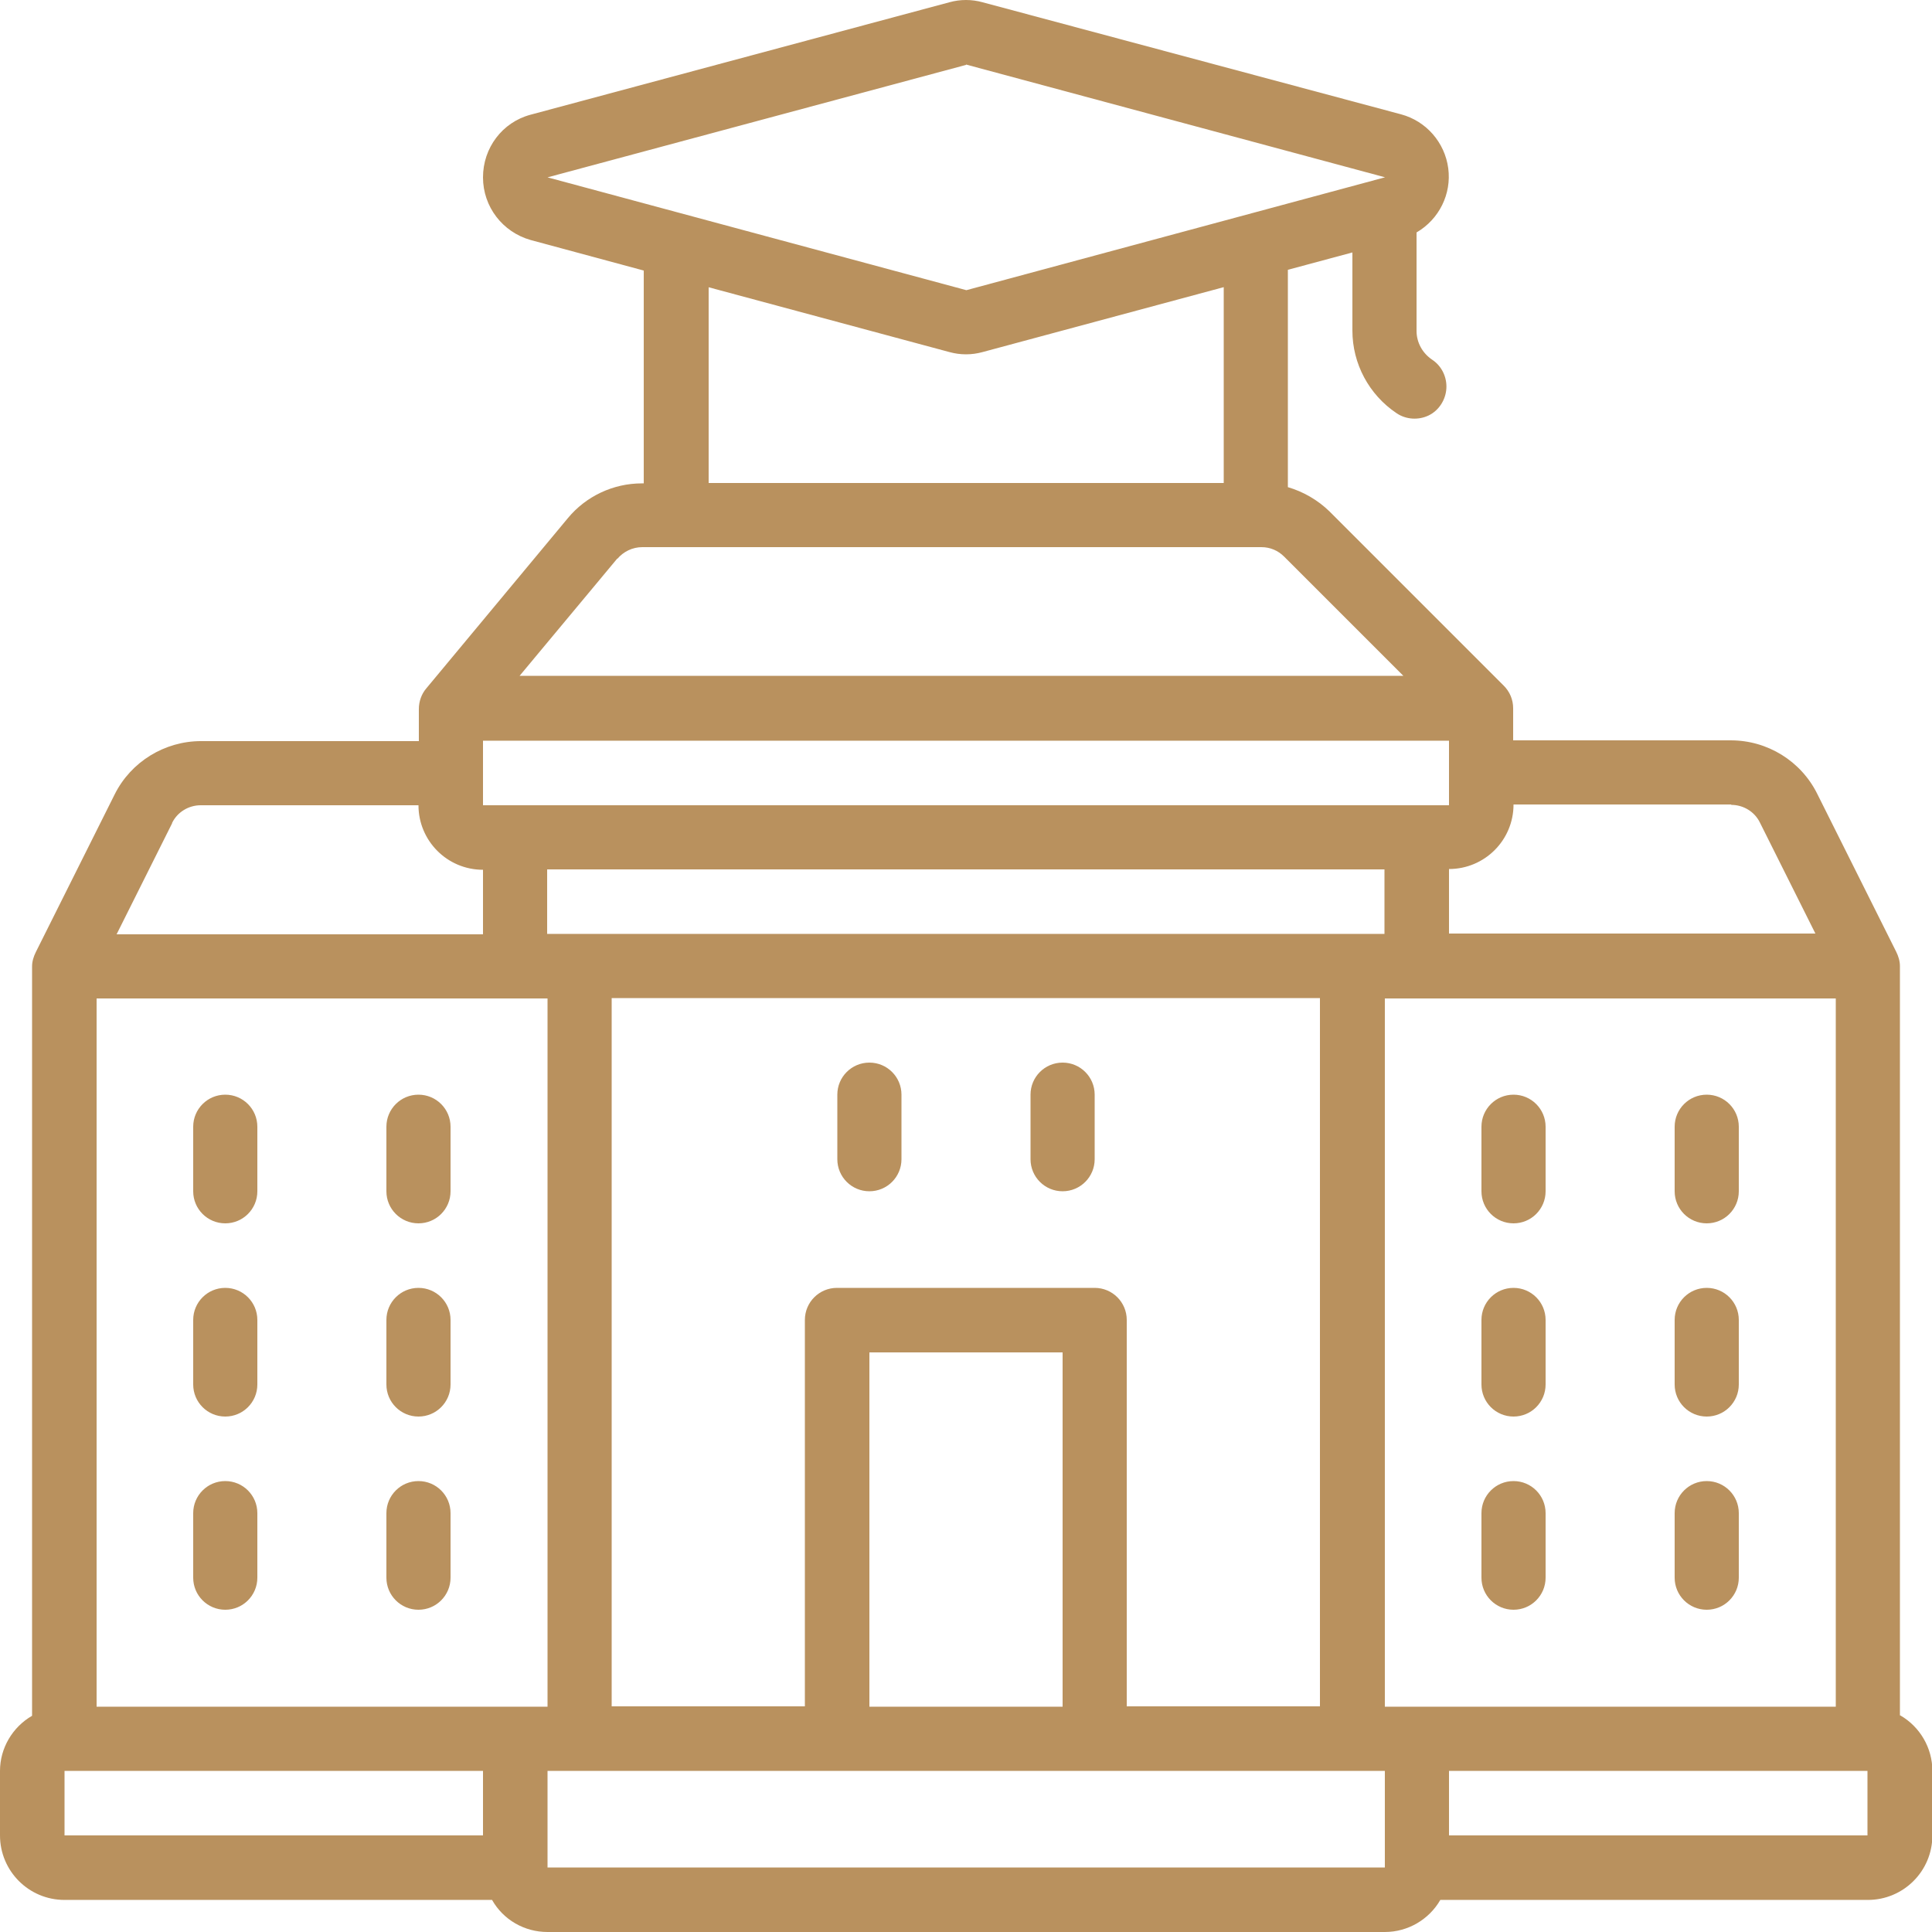 <?xml version="1.0" encoding="UTF-8"?>
<svg id="Layer_1" xmlns="http://www.w3.org/2000/svg" version="1.1" viewBox="0 0 512 512">
  <!-- Generator: Adobe Illustrator 29.0.0, SVG Export Plug-In . SVG Version: 2.1.0 Build 186)  -->
  <defs>
    <style>
      .st0 {
        fill: #b9915e;
      }
    </style>
  </defs>
  <g id="Page-1">
    <g id="_x30_31---University">
      <path id="Shape" class="st0" d="M503.5,454.6v-198.6c0-1.3-.4-2.6-1-3.8h0l-20.9-41.8c-4.3-8.7-13.2-14.2-22.9-14.2h-57.7v-8.5c0-2.3-.9-4.4-2.5-6l-46.2-46.2c-3.1-3-6.9-5.2-11-6.4v-57.6l17.1-4.6v20.7h0c0,8.8,4.4,17,11.7,21.9,2.5,1.7,5.8,1.9,8.5.6s4.5-4.1,4.7-7.1-1.2-6-3.8-7.7c-2.5-1.7-4.1-4.5-4.1-7.6h0v-26.1c6-3.5,9.3-10.2,8.4-17s-5.8-12.5-12.5-14.3L260.4.6c-2.9-.8-5.9-.8-8.8,0l-111,29.8c-7.5,2-12.6,8.8-12.6,16.6s5.2,14.5,12.6,16.6l30,8.1v56.4h-.5c-7.6,0-14.8,3.4-19.6,9.2l-37.5,45.1c-1.3,1.5-2,3.5-2,5.5v8.5h-57.7c-9.7,0-18.6,5.5-22.9,14.1l-20.9,41.8h0c-.6,1.2-1,2.5-1,3.8v198.6c-5.2,3-8.5,8.6-8.5,14.6v17.1c0,9.4,7.6,17.1,17.1,17.1h113.3c3,5.3,8.6,8.5,14.7,8.5h221.9c6.1,0,11.7-3.3,14.7-8.5h113.3c9.4,0,17.1-7.6,17.1-17.1v-17.1c0-6.1-3.3-11.7-8.5-14.7h0ZM375.5,452.3h-8.5v-187.7h119.5v187.7h-111ZM281.6,452.3h-51.2v-93.9h51.2v93.9ZM290.1,341.3h-68.3c-4.7,0-8.5,3.8-8.5,8.5v102.4h-51.2v-187.7h187.7v187.7h-51.2v-102.4c0-4.7-3.8-8.5-8.5-8.5h0ZM384,196.3v17.1H128v-17.1h256ZM366.9,230.4v17.1h-221.9v-17.1h221.9ZM458.8,213.3c3.2,0,6.2,1.8,7.6,4.7l14.7,29.4h-97.1v-17.1c9.4,0,17.1-7.6,17.1-17.1h57.7,0ZM256,17.1l111.1,29.9h-.1l-110.9,29.9-111-29.9,110.9-29.8h0ZM187.7,76.1l63.9,17.2c2.9.8,5.9.8,8.8,0l63.9-17.2v51.9h-136.5v-51.9h0ZM163.6,148.1c1.6-1.9,4-3.1,6.6-3.1h164.1c2.3,0,4.4.9,6,2.5l31.6,31.6h-234.2l25.9-31.1h0ZM45.6,218.1c1.4-2.9,4.4-4.7,7.6-4.7h57.7c0,9.4,7.6,17.1,17.1,17.1v17.1H30.9l14.7-29.4h0ZM17.1,469.3h110.9v17.1H17.1v-17.1ZM136.5,452.3H25.6v-187.7h119.5v187.7h-8.6ZM145.1,494.9v-25.6h221.9v25.6h-221.9ZM494.9,486.4h-110.9v-17.1h110.9v17.1Z"/>
      <path id="Shape1" class="st0" d="M230.4,281.6c-4.7,0-8.5,3.8-8.5,8.5v17.1c0,4.7,3.8,8.5,8.5,8.5s8.5-3.8,8.5-8.5v-17.1c0-4.7-3.8-8.5-8.5-8.5Z"/>
      <path id="Shape2" class="st0" d="M110.9,290.1c-4.7,0-8.5,3.8-8.5,8.5v17.1c0,4.7,3.8,8.5,8.5,8.5s8.5-3.8,8.5-8.5v-17.1c0-4.7-3.8-8.5-8.5-8.5Z"/>
      <path id="Shape3" class="st0" d="M59.7,290.1c-4.7,0-8.5,3.8-8.5,8.5v17.1c0,4.7,3.8,8.5,8.5,8.5s8.5-3.8,8.5-8.5v-17.1c0-4.7-3.8-8.5-8.5-8.5Z"/>
      <path id="Shape4" class="st0" d="M110.9,341.3c-4.7,0-8.5,3.8-8.5,8.5v17.1c0,4.7,3.8,8.5,8.5,8.5s8.5-3.8,8.5-8.5v-17.1c0-4.7-3.8-8.5-8.5-8.5Z"/>
      <path id="Shape5" class="st0" d="M59.7,341.3c-4.7,0-8.5,3.8-8.5,8.5v17.1c0,4.7,3.8,8.5,8.5,8.5s8.5-3.8,8.5-8.5v-17.1c0-4.7-3.8-8.5-8.5-8.5Z"/>
      <path id="Shape6" class="st0" d="M110.9,392.5c-4.7,0-8.5,3.8-8.5,8.5v17.1c0,4.7,3.8,8.5,8.5,8.5s8.5-3.8,8.5-8.5v-17.1c0-4.7-3.8-8.5-8.5-8.5Z"/>
      <path id="Shape7" class="st0" d="M59.7,392.5c-4.7,0-8.5,3.8-8.5,8.5v17.1c0,4.7,3.8,8.5,8.5,8.5s8.5-3.8,8.5-8.5v-17.1c0-4.7-3.8-8.5-8.5-8.5Z"/>
      <path id="Shape8" class="st0" d="M452.3,290.1c-4.7,0-8.5,3.8-8.5,8.5v17.1c0,4.7,3.8,8.5,8.5,8.5s8.5-3.8,8.5-8.5v-17.1c0-4.7-3.8-8.5-8.5-8.5Z"/>
      <path id="Shape9" class="st0" d="M401.1,290.1c-4.7,0-8.5,3.8-8.5,8.5v17.1c0,4.7,3.8,8.5,8.5,8.5s8.5-3.8,8.5-8.5v-17.1c0-4.7-3.8-8.5-8.5-8.5Z"/>
      <path id="Shape10" class="st0" d="M452.3,341.3c-4.7,0-8.5,3.8-8.5,8.5v17.1c0,4.7,3.8,8.5,8.5,8.5s8.5-3.8,8.5-8.5v-17.1c0-4.7-3.8-8.5-8.5-8.5Z"/>
      <path id="Shape11" class="st0" d="M401.1,341.3c-4.7,0-8.5,3.8-8.5,8.5v17.1c0,4.7,3.8,8.5,8.5,8.5s8.5-3.8,8.5-8.5v-17.1c0-4.7-3.8-8.5-8.5-8.5Z"/>
      <path id="Shape12" class="st0" d="M452.3,392.5c-4.7,0-8.5,3.8-8.5,8.5v17.1c0,4.7,3.8,8.5,8.5,8.5s8.5-3.8,8.5-8.5v-17.1c0-4.7-3.8-8.5-8.5-8.5Z"/>
      <path id="Shape13" class="st0" d="M401.1,392.5c-4.7,0-8.5,3.8-8.5,8.5v17.1c0,4.7,3.8,8.5,8.5,8.5s8.5-3.8,8.5-8.5v-17.1c0-4.7-3.8-8.5-8.5-8.5Z"/>
      <path id="Shape14" class="st0" d="M281.6,281.6c-4.7,0-8.5,3.8-8.5,8.5v17.1c0,4.7,3.8,8.5,8.5,8.5s8.5-3.8,8.5-8.5v-17.1c0-4.7-3.8-8.5-8.5-8.5Z"/>
    </g>
  </g>
</svg>